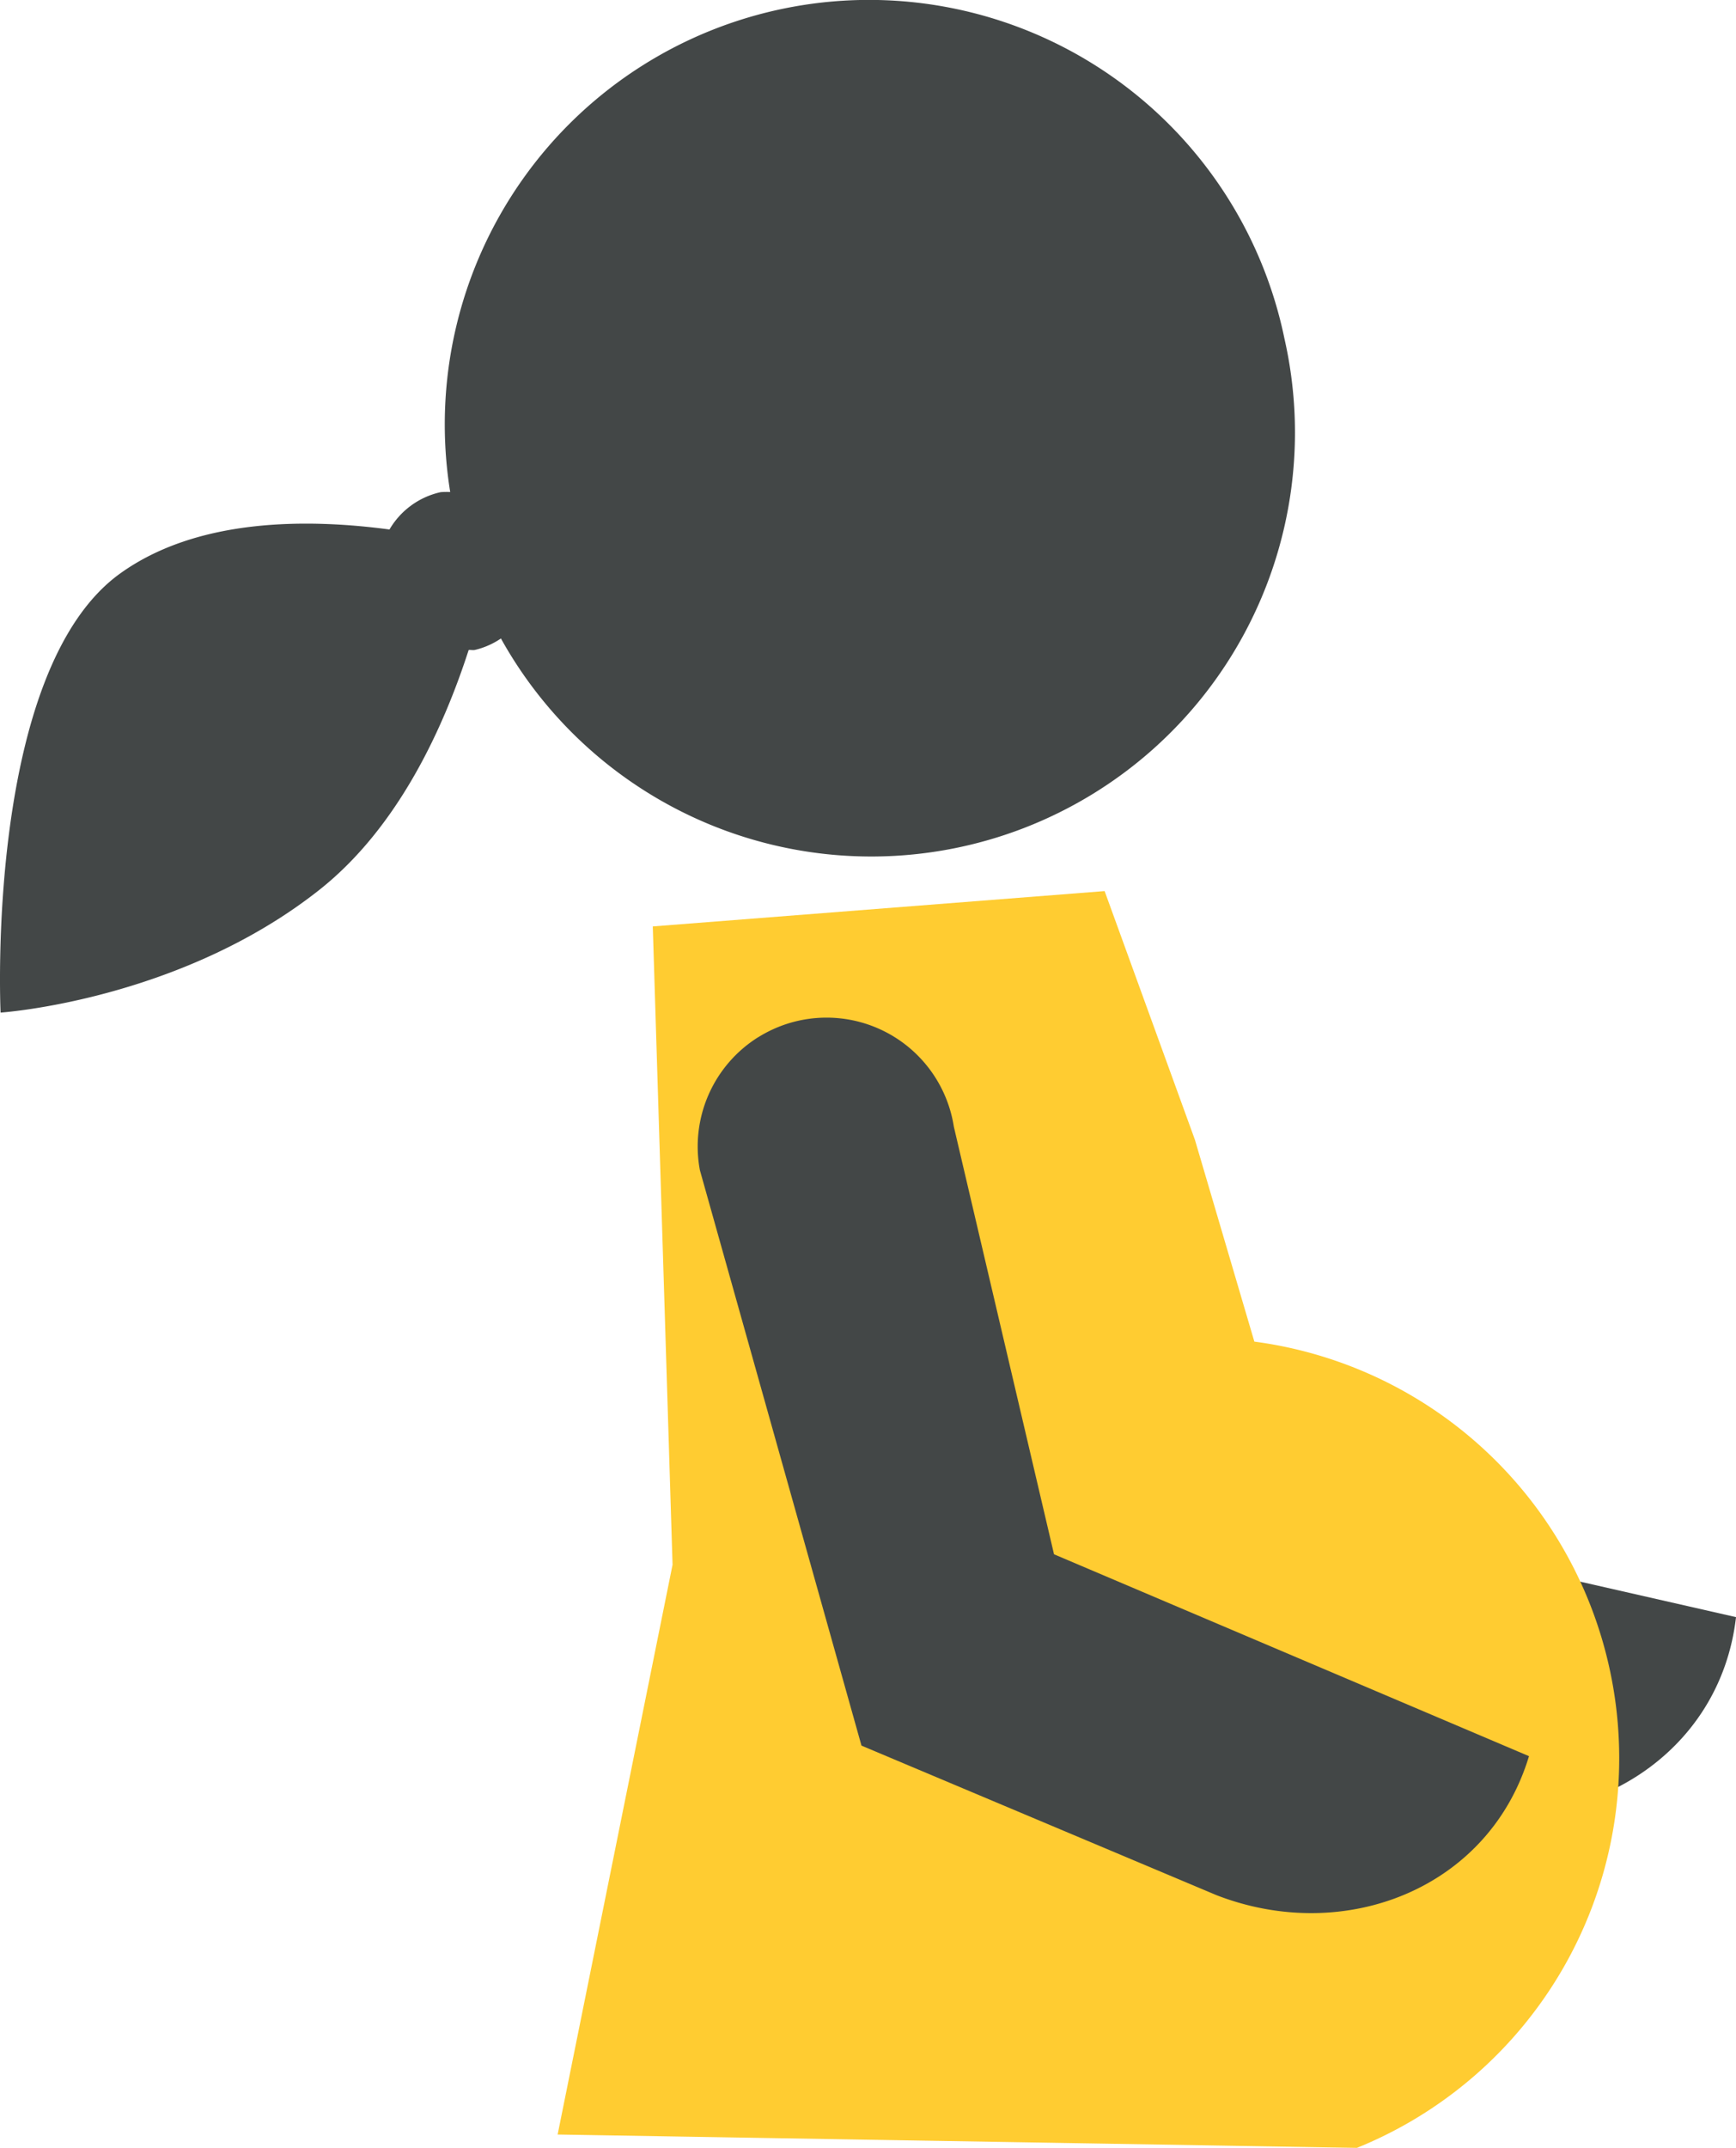 <svg xmlns="http://www.w3.org/2000/svg" width="143.198" height="177.039" viewBox="0 0 143.198 177.039">
  <g id="illustration_grossesse" transform="translate(0 -0.001)">
    <path id="Tracé_4459" data-name="Tracé 4459" d="M3.514,71.752h0A10.627,10.627,0,0,0,.692,83.418l21.516,44.321,31,6.941c11.181,2.177,22.047-4.521,23.354-15.837l-41.5-9.439L20.68,76.187A10.63,10.63,0,0,0,3.514,71.752" transform="translate(66.638 14.451)" fill="#434747"/>
    <path id="Tracé_4460" data-name="Tracé 4460" d="M30.178,83.464s-1.323-28.164,9.871-36.2c6.419-4.605,15.531-4.512,22.208-3.62a6.518,6.518,0,0,1,4.226-3.078,6.272,6.272,0,0,1,.782-.011,34.992,34.992,0,0,1,68.811-12.665A34.949,34.949,0,0,1,71.451,52.627a6.473,6.473,0,0,1-2.151.945c-.173.037-.339-.017-.512.006C66.771,59.816,63.06,68.153,56.445,73.37,44.888,82.483,30.178,83.464,30.178,83.464" transform="translate(-30.13 0.001)" fill="#434747"/>
    <path id="Tracé_4461" data-name="Tracé 4461" d="M15.815,63.645l37.271-2.913,7.451,20.506,4.9,16.629A34.646,34.646,0,0,1,73.9,164.323l-65.933-1.1,9.479-46.964Z" transform="translate(38.031 12.717)" fill="#ffcc31"/>
    <path id="Tracé_4462" data-name="Tracé 4462" d="M19.141,70.953h0A10.63,10.63,0,0,0,14.3,81.934l13.329,47.43L56.9,141.686c10.618,4.122,22.5-.547,25.79-11.452l-39.178-16.64L35.25,78.358a10.629,10.629,0,0,0-16.109-7.4" transform="translate(43.432 14.52)" fill="#434747"/>
  </g>
</svg>
